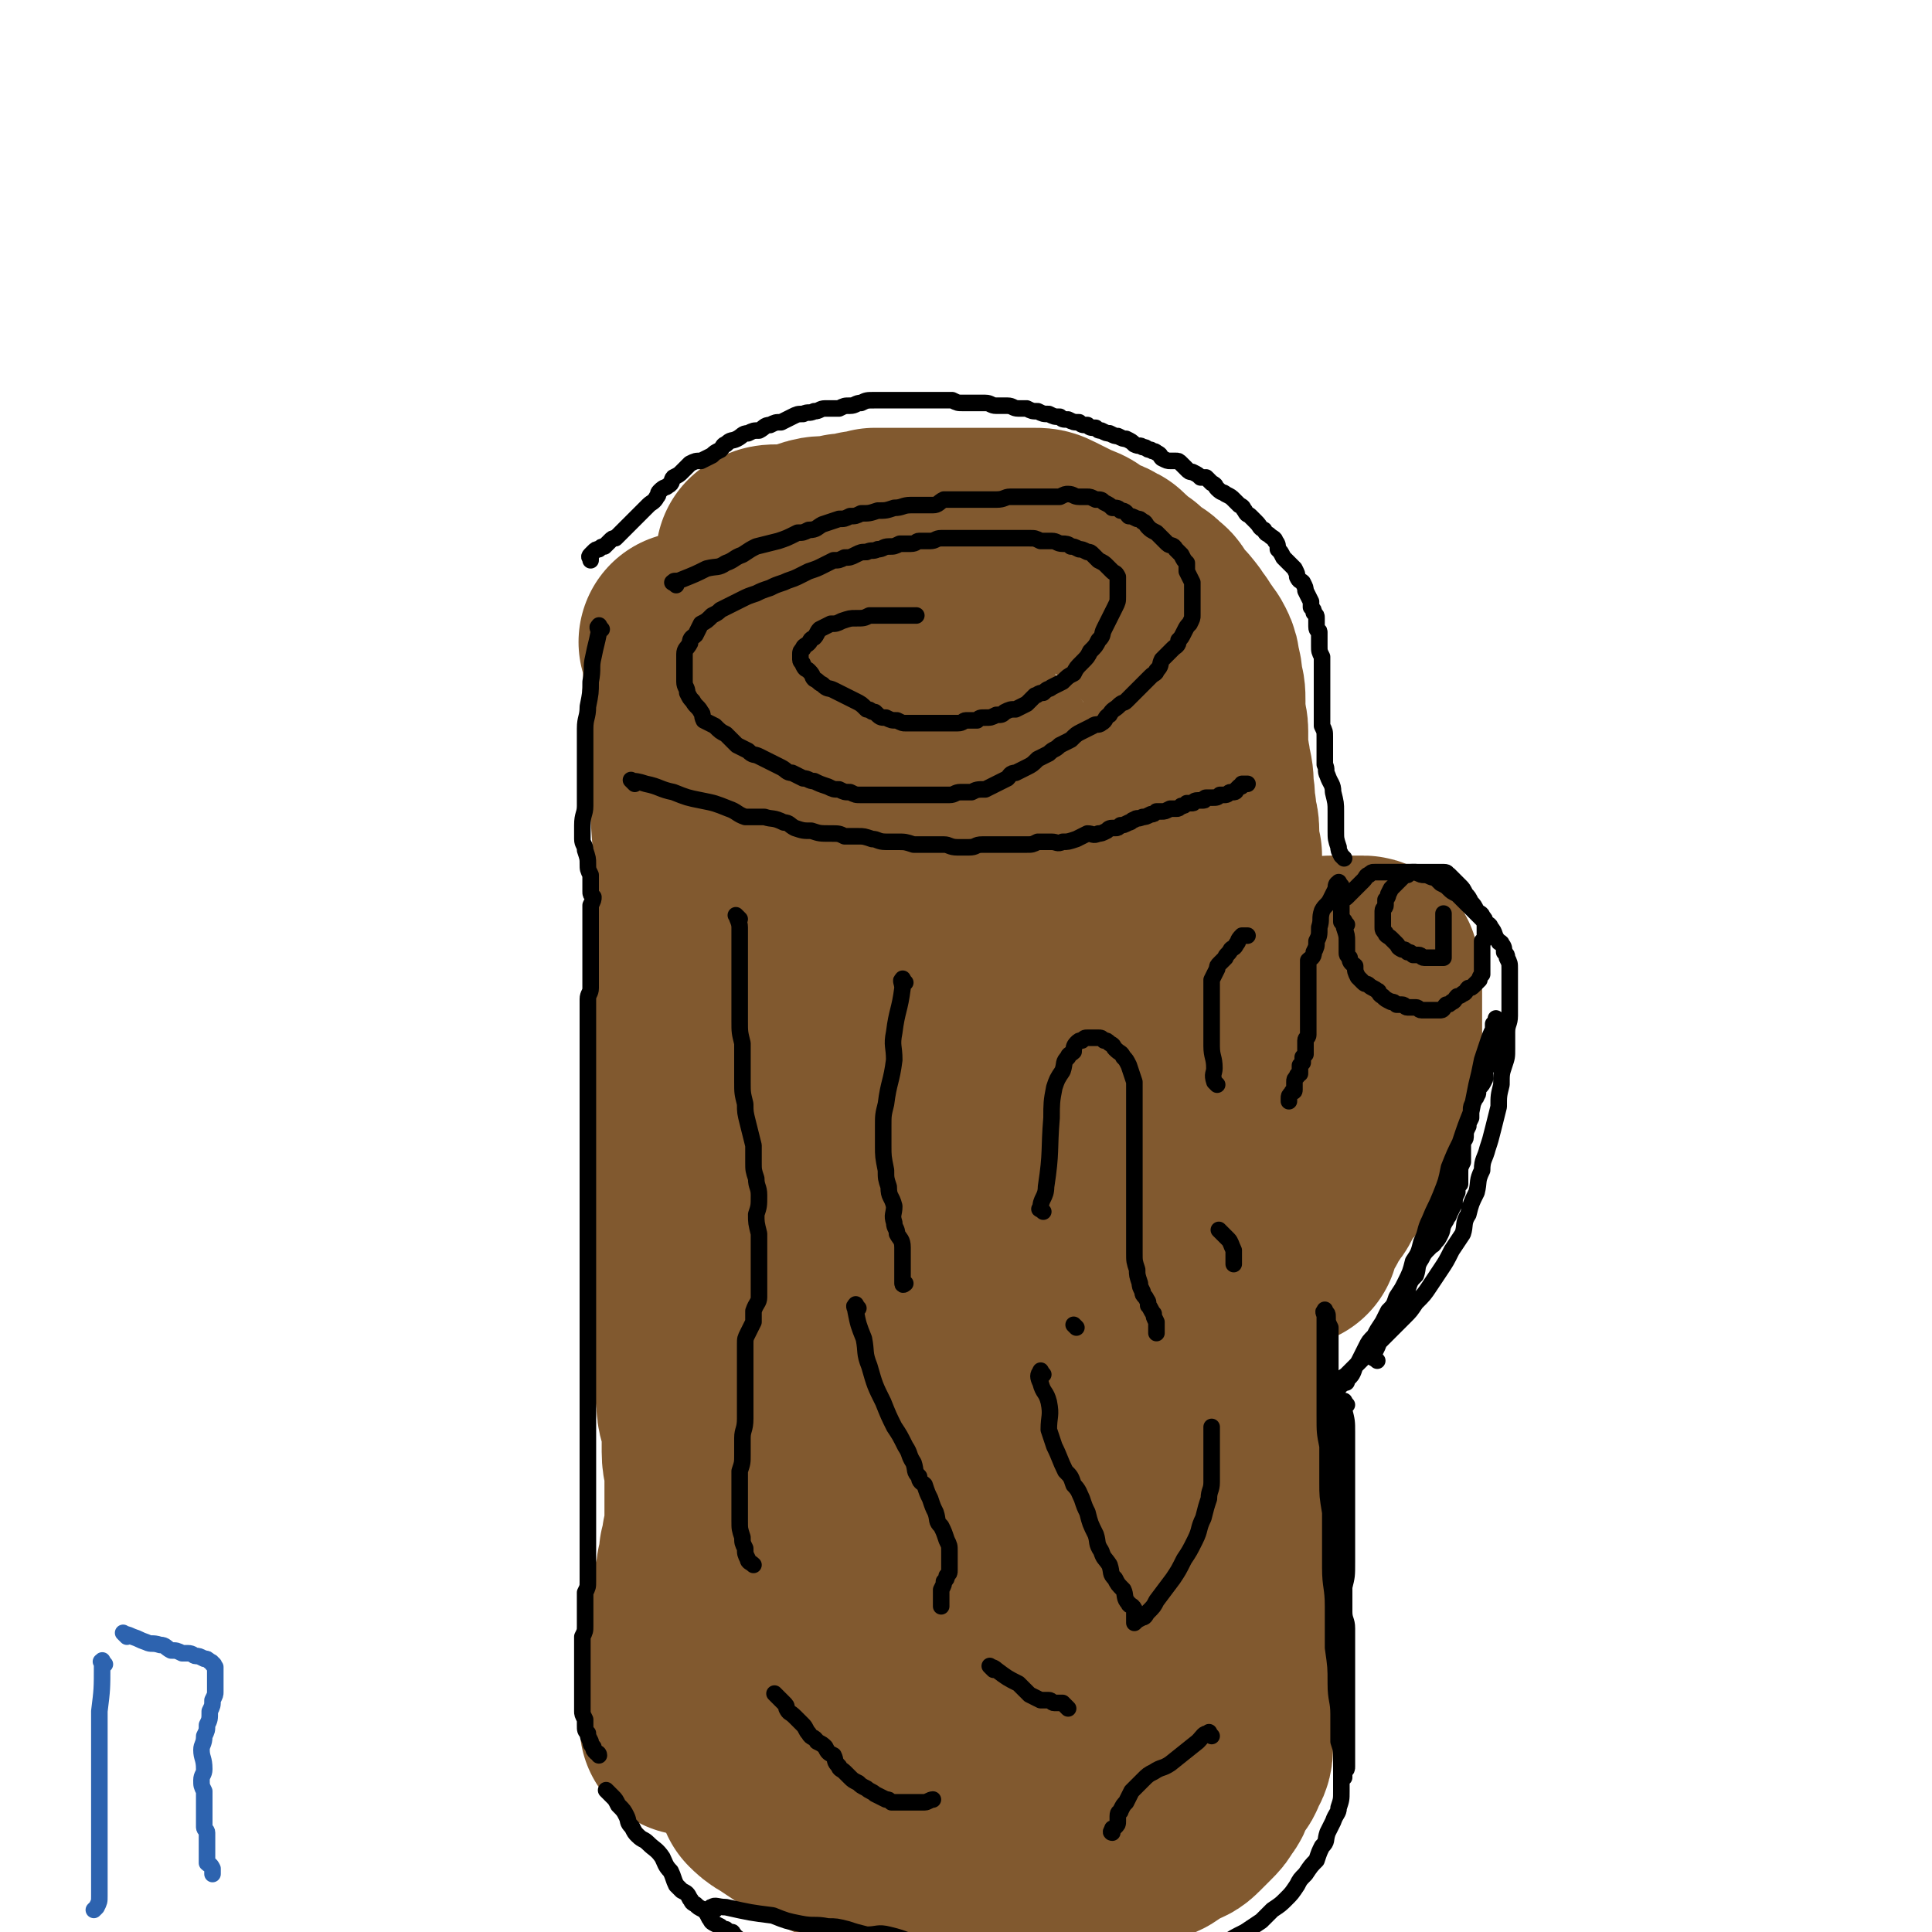 <svg viewBox='0 0 700 700' version='1.1' xmlns='http://www.w3.org/2000/svg' xmlns:xlink='http://www.w3.org/1999/xlink'><g fill='none' stroke='#81592F' stroke-width='80' stroke-linecap='round' stroke-linejoin='round'><path d='M251,234c-1,-1 -2,-2 -1,-1 0,2 1,3 1,7 1,12 -1,12 0,24 0,9 1,9 2,18 1,14 1,14 2,28 0,10 1,10 0,20 -1,11 -2,11 -3,21 0,11 0,11 0,23 0,9 -1,9 0,19 0,10 1,10 1,21 0,9 0,9 0,18 0,7 0,7 0,14 0,7 0,7 0,13 0,8 0,8 0,15 0,6 0,6 1,12 0,4 1,4 2,9 0,6 -1,6 0,12 0,5 1,5 2,10 0,4 0,4 0,9 0,4 1,4 1,7 0,5 0,5 0,9 0,4 0,4 0,8 0,4 0,4 -1,8 0,2 0,2 -1,5 0,3 0,3 -1,6 0,3 0,3 -1,6 -1,3 -1,3 -1,5 -1,3 -1,3 -1,6 0,4 0,4 0,7 0,3 0,3 0,5 0,3 0,3 -1,6 0,2 -1,2 -1,4 0,3 0,3 0,5 0,2 -1,2 -1,4 0,1 0,1 0,3 0,2 0,2 0,4 0,1 0,1 0,1 '/><path d='M279,203c-1,-1 -2,-1 -1,-1 1,-1 2,-1 4,-1 4,0 4,1 7,0 3,0 3,-1 5,-2 3,-1 3,-1 6,-1 3,0 3,0 6,-1 3,0 3,0 6,-1 2,0 2,0 5,-1 3,0 3,0 6,0 3,0 3,0 6,0 2,0 2,0 5,0 2,0 2,0 5,0 2,0 2,0 4,0 3,0 3,0 5,0 2,0 2,0 4,0 3,0 3,0 5,0 2,0 2,0 4,0 2,0 2,0 4,0 3,0 3,0 5,0 2,0 2,0 4,0 3,0 3,0 5,1 2,1 2,1 4,2 2,1 2,1 4,2 3,1 3,1 5,3 2,1 2,1 4,2 2,1 2,0 4,2 2,0 1,1 3,2 1,1 1,1 2,2 1,1 1,1 3,2 1,1 1,1 2,2 1,1 1,1 3,2 1,1 1,0 2,2 2,1 2,1 3,3 1,1 0,2 2,3 1,2 2,1 3,3 2,2 1,2 3,4 1,2 1,2 2,3 1,2 1,1 2,3 1,2 1,2 1,4 1,3 1,3 1,6 1,3 1,3 1,6 0,3 0,3 0,6 0,2 1,2 1,5 0,3 0,3 0,7 0,3 1,3 1,6 1,4 1,4 1,8 1,4 0,4 1,8 0,4 1,4 1,7 0,5 0,5 1,9 0,4 0,4 0,8 0,3 1,3 1,7 0,3 0,3 0,7 0,4 1,4 1,8 0,4 0,4 0,8 0,4 0,4 0,8 0,4 0,4 1,7 0,5 0,5 0,9 0,4 0,4 0,8 0,4 0,4 0,9 0,4 0,4 0,8 0,4 0,4 0,9 0,4 0,4 0,8 0,5 0,5 0,9 0,5 0,5 0,9 0,4 1,4 1,9 0,4 0,4 0,8 0,3 0,3 0,6 0,4 0,4 0,7 0,4 0,4 1,8 0,3 0,3 0,6 0,3 0,3 0,6 0,3 0,3 0,7 0,3 0,3 0,6 0,3 0,3 0,5 0,4 0,4 0,7 0,3 0,3 0,6 0,4 0,4 0,7 0,3 0,3 -1,7 0,4 0,4 -1,7 0,4 0,4 0,7 0,3 -1,3 -1,6 0,3 0,3 0,6 0,3 0,3 0,6 0,3 0,3 0,6 0,3 0,3 0,5 0,3 0,3 0,5 0,3 0,3 0,5 0,3 0,3 1,5 0,3 0,3 0,5 0,3 0,3 1,5 0,2 0,2 0,5 0,2 0,2 0,5 0,3 0,3 0,5 0,2 0,2 0,4 0,2 0,2 0,4 0,3 0,3 0,6 0,2 0,2 0,4 0,3 0,3 0,5 0,3 -1,3 -2,5 0,2 -1,2 -2,4 -1,1 -1,1 -2,3 -1,2 0,2 -2,4 -1,2 -1,2 -3,4 -2,2 -2,2 -4,4 -2,2 -2,1 -4,2 -3,2 -3,2 -6,4 -2,1 -3,1 -6,2 -3,1 -3,1 -6,2 -4,1 -4,1 -8,2 -4,1 -4,1 -8,2 -4,1 -4,1 -8,2 -5,0 -5,1 -9,1 -5,0 -5,0 -9,0 -5,0 -5,0 -9,0 -4,0 -4,0 -8,0 -4,0 -4,0 -9,-1 -5,0 -4,-1 -9,-2 -5,-1 -5,0 -9,-2 -5,-1 -4,-2 -9,-3 -4,-2 -4,-2 -8,-3 -3,-2 -3,-2 -7,-4 -4,-2 -4,-2 -8,-4 -3,-2 -3,-2 -6,-4 -2,-1 -3,-2 -4,-3 '/><path d='M321,256c-1,-1 -1,-2 -1,-1 -2,6 -1,7 -2,14 -4,29 -5,29 -8,58 -2,20 -2,20 -3,40 -2,21 -1,21 -3,43 -2,20 -2,20 -4,40 -1,12 -1,12 -2,24 -1,14 0,14 0,29 0,10 1,10 1,21 0,10 0,10 0,21 1,11 1,11 3,22 1,9 1,9 2,18 1,6 1,7 2,13 0,7 1,7 2,13 0,5 0,5 1,10 0,4 0,3 2,7 1,2 0,3 2,5 0,2 0,2 2,4 0,1 1,1 2,1 1,0 1,0 2,-1 1,-6 0,-6 1,-13 2,-23 2,-23 4,-45 2,-23 1,-23 3,-46 1,-23 1,-23 2,-45 0,-19 0,-19 1,-39 0,-18 0,-18 0,-37 0,-16 0,-16 0,-32 0,-15 0,-15 0,-30 0,-15 1,-15 1,-31 1,-11 1,-11 1,-22 0,-11 0,-11 1,-22 1,-7 0,-7 2,-14 1,-3 1,-3 3,-7 0,-2 0,-2 2,-4 0,-1 1,-1 2,-1 0,0 0,1 1,2 0,9 0,9 0,19 -1,25 -1,25 -3,51 -1,21 -3,21 -4,43 -1,22 -1,22 -1,44 0,18 0,18 1,37 1,17 1,17 2,34 0,14 0,14 1,29 1,13 0,13 1,27 1,13 0,13 2,26 0,10 1,10 2,19 2,10 2,10 4,20 2,9 2,9 4,17 2,5 2,5 3,11 1,5 1,5 3,10 0,3 1,3 2,7 0,3 0,3 1,5 0,1 0,1 1,3 0,1 0,2 0,2 0,-1 1,-2 1,-4 1,-2 1,-2 1,-5 1,-12 0,-12 1,-24 0,-26 1,-26 0,-51 0,-20 -1,-20 -3,-40 -2,-21 -1,-21 -3,-42 -1,-14 -2,-14 -4,-28 -1,-11 0,-11 -1,-23 0,-14 -1,-14 -1,-27 0,-11 0,-11 0,-22 0,-13 0,-13 0,-25 0,-11 0,-11 1,-22 0,-8 1,-8 2,-17 0,-7 1,-7 1,-14 1,-6 1,-6 1,-12 0,-4 0,-4 0,-8 0,-3 0,-3 0,-5 0,-2 0,-2 1,-4 0,-1 0,-1 1,-3 0,-1 0,-2 0,-1 0,0 0,1 0,3 1,2 1,2 2,5 1,5 1,5 2,11 3,14 3,14 5,29 4,21 4,21 6,43 2,22 1,22 3,43 1,21 1,21 2,43 0,14 0,14 0,28 0,12 0,12 1,24 0,11 1,11 2,22 0,8 0,8 1,15 1,7 0,8 2,15 1,6 1,6 3,12 1,5 2,5 3,9 0,4 0,4 1,8 0,3 1,2 2,5 0,1 0,1 0,3 0,0 0,1 0,1 0,-1 -1,-1 -1,-2 -1,-1 -1,-1 -2,-3 -1,-5 -1,-5 -2,-11 -3,-17 -2,-17 -5,-34 -3,-20 -4,-20 -7,-41 -3,-19 -2,-19 -4,-39 -2,-18 -2,-18 -4,-35 -2,-14 -2,-14 -3,-28 -1,-10 -1,-10 -2,-20 -1,-10 0,-10 -2,-20 0,-7 -1,-6 -2,-13 0,-5 0,-5 0,-11 0,-4 0,-4 0,-8 0,-2 1,-2 1,-4 '/><path d='M457,370c-1,-1 -2,-1 -1,-1 0,-2 1,-2 3,-3 5,-4 4,-4 9,-8 3,-2 3,-2 6,-4 2,-1 2,0 4,-2 2,0 2,-1 4,-2 1,0 1,0 2,0 1,0 1,0 3,0 1,0 1,0 2,0 1,0 1,0 3,0 1,0 1,0 1,0 1,0 1,0 1,0 1,0 1,1 1,1 0,0 0,0 1,0 0,1 0,1 0,2 0,1 0,1 0,2 0,1 0,1 1,2 0,1 0,1 0,3 0,2 0,2 0,4 0,4 0,4 0,7 0,5 0,5 0,9 0,5 0,5 -1,9 -1,4 -1,4 -2,8 0,3 0,3 -2,6 -1,2 -1,2 -2,5 -1,2 -1,2 -2,4 -1,2 -2,2 -3,4 0,2 0,2 -1,4 -1,1 -1,1 -2,2 -1,1 -1,1 -2,2 -1,1 -1,1 -2,2 0,1 0,1 -1,3 -1,1 -1,1 -1,2 -1,2 -1,1 -2,3 -1,1 -1,1 -2,2 0,1 -1,1 -1,3 -1,0 -1,1 -2,2 0,1 -1,0 -2,2 0,0 -1,1 -1,2 0,1 1,1 1,2 0,0 0,1 0,1 '/></g>
<g fill='none' stroke='#000000' stroke-width='6' stroke-linecap='round' stroke-linejoin='round'><path d='M245,212c-1,-1 -2,-1 -1,-1 0,-1 1,0 3,-1 5,-2 5,-2 9,-4 4,-1 4,0 7,-2 3,-1 3,-2 6,-3 3,-2 3,-2 5,-3 4,-1 4,-1 8,-2 3,-1 3,-1 7,-3 2,0 2,0 4,-1 3,0 3,-1 5,-2 3,-1 3,-1 6,-2 2,0 2,0 4,-1 2,0 2,0 4,-1 3,0 3,0 6,-1 3,0 3,0 6,-1 3,0 3,-1 6,-1 2,0 2,0 4,0 2,0 2,0 4,0 2,0 2,-1 4,-2 3,0 3,0 6,0 2,0 2,0 4,0 2,0 2,0 4,0 2,0 3,0 5,0 3,0 3,-1 5,-1 3,0 3,0 5,0 3,0 3,0 5,0 2,0 2,0 4,0 2,0 2,0 4,0 2,-1 2,-1 3,-1 2,0 2,1 4,1 1,0 1,0 3,0 1,0 1,0 3,1 2,0 2,0 3,1 2,1 2,1 3,2 2,0 2,0 3,1 2,0 2,1 3,2 1,0 1,0 3,1 1,0 1,0 2,1 1,0 1,1 2,2 1,1 1,1 3,2 1,1 1,1 2,2 1,1 1,1 2,2 1,1 2,0 3,2 1,1 1,1 2,2 1,2 1,2 2,3 0,2 0,2 0,3 1,2 1,2 2,4 0,1 0,1 0,3 0,1 0,1 0,3 0,1 0,1 0,3 0,1 0,1 0,3 0,1 0,1 -1,3 -1,1 -1,1 -2,3 -1,2 -1,2 -2,3 0,2 -1,2 -2,3 -1,1 -1,1 -2,2 -1,1 -1,1 -2,2 -1,2 0,2 -2,4 0,1 -1,1 -2,2 -1,1 -1,1 -2,2 -1,1 -1,1 -2,2 -1,1 -1,1 -2,2 -1,1 -1,1 -3,3 -1,1 -1,0 -3,2 -1,1 -2,1 -3,3 -2,1 -1,2 -3,3 -1,1 -2,0 -3,1 -2,1 -2,1 -4,2 -2,1 -2,1 -4,3 -2,1 -2,1 -4,2 -2,2 -2,1 -4,3 -2,1 -2,1 -4,2 -2,2 -2,2 -4,3 -2,1 -2,1 -4,2 -2,0 -2,1 -3,2 -2,1 -2,1 -4,2 -2,1 -2,1 -4,2 -3,0 -3,0 -5,1 -2,0 -2,0 -4,0 -2,0 -2,1 -4,1 -2,0 -2,0 -4,0 -2,0 -2,0 -4,0 -2,0 -2,0 -4,0 -2,0 -2,0 -4,0 -2,0 -2,0 -4,0 -2,0 -2,0 -4,0 -2,0 -2,0 -4,0 -2,0 -2,0 -4,0 -2,0 -2,0 -4,-1 -2,0 -2,0 -4,-1 -2,0 -2,0 -4,-1 -3,-1 -3,-1 -5,-2 -2,0 -2,-1 -4,-1 -2,-1 -2,-1 -4,-2 -2,0 -2,-1 -4,-2 -2,-1 -2,-1 -4,-2 -2,-1 -2,-1 -4,-2 -2,-1 -2,0 -4,-2 -2,-1 -2,-1 -4,-2 -2,-2 -2,-2 -4,-4 -2,-1 -2,-1 -4,-3 -2,-1 -2,-1 -4,-2 -1,-2 0,-2 -1,-3 -1,-2 -2,-2 -3,-4 -1,-1 -1,-1 -2,-3 0,-2 -1,-2 -1,-4 0,-2 0,-2 0,-4 0,-1 0,-1 0,-3 0,-2 0,-2 0,-3 0,-2 1,-2 2,-4 0,-2 1,-2 2,-3 1,-2 1,-2 2,-4 2,-1 2,-1 4,-3 2,-1 2,-1 3,-2 2,-1 2,-1 4,-2 2,-1 2,-1 4,-2 2,-1 2,-1 5,-2 2,-1 2,-1 5,-2 2,-1 2,-1 5,-2 2,-1 3,-1 5,-2 2,-1 2,-1 4,-2 3,-1 3,-1 5,-2 2,-1 2,-1 4,-2 2,0 2,0 4,-1 2,0 2,0 4,-1 2,-1 2,-1 4,-1 2,-1 2,0 4,-1 2,0 2,-1 4,-1 2,0 2,0 4,-1 2,0 2,0 4,0 2,0 2,-1 3,-1 2,0 2,0 4,0 2,0 2,-1 4,-1 2,0 2,0 4,0 2,0 2,0 4,0 2,0 2,0 4,0 2,0 2,0 4,0 2,0 2,0 4,0 2,0 2,0 4,0 2,0 2,0 4,0 2,0 2,0 4,0 2,0 2,0 4,1 2,0 2,0 4,0 2,0 2,1 4,1 1,0 2,0 3,1 1,0 1,0 3,1 1,0 1,0 3,1 1,0 1,0 2,1 1,1 1,1 2,2 2,1 2,1 3,2 1,1 1,1 2,2 1,1 1,0 2,2 0,0 0,1 0,2 0,1 0,1 0,3 0,1 0,1 0,2 0,2 0,2 -1,4 -1,2 -1,2 -2,4 -1,2 -1,2 -2,4 -1,2 0,2 -2,4 -1,2 -1,2 -3,4 -1,2 -1,2 -3,4 -2,2 -2,2 -3,4 -2,1 -2,1 -4,3 -2,1 -2,1 -4,2 -1,1 -1,0 -3,2 -2,0 -2,1 -3,1 -2,2 -2,2 -3,3 -2,1 -2,1 -4,2 -2,0 -2,0 -4,1 -1,1 -1,1 -3,1 -2,1 -2,1 -4,1 -2,0 -2,0 -3,1 -2,0 -2,0 -4,0 -1,0 -1,1 -3,1 -2,0 -2,0 -3,0 -2,0 -2,0 -3,0 -2,0 -2,0 -3,0 -2,0 -2,0 -3,0 -2,0 -2,0 -3,0 -2,0 -2,0 -4,0 -1,0 -1,0 -3,-1 -2,0 -2,0 -4,-1 -2,0 -2,0 -4,-2 -2,0 -1,-1 -3,-1 -2,-2 -2,-2 -4,-3 -2,-1 -2,-1 -4,-2 -2,-1 -2,-1 -4,-2 -2,-1 -2,0 -4,-2 -2,-1 -1,-1 -3,-2 -1,-1 0,-1 -2,-3 -1,-1 -1,0 -2,-2 0,-1 -1,-1 -1,-2 0,0 0,-1 0,-2 0,-1 0,-1 1,-2 0,-1 1,-1 2,-2 1,-1 0,-1 2,-2 1,-1 1,-2 2,-3 2,-1 2,-1 4,-2 2,0 2,0 4,-1 3,-1 3,-1 5,-1 3,0 3,0 5,-1 3,0 3,0 5,0 2,0 2,0 4,0 2,0 2,0 4,0 2,0 2,0 4,0 0,0 0,0 0,0 '/><path d='M230,284c-1,-1 -2,-2 -1,-1 1,0 2,0 5,1 5,1 5,2 10,3 5,2 5,2 10,3 5,1 5,1 10,3 3,1 3,2 6,3 3,0 3,0 7,0 3,1 3,0 7,2 2,0 2,1 4,2 3,1 3,1 6,1 3,1 3,1 7,1 3,0 3,0 5,1 3,0 3,0 5,0 2,0 2,0 5,1 2,0 2,1 5,1 2,0 2,0 4,0 3,0 3,0 6,1 3,0 3,0 6,0 3,0 3,0 5,0 2,0 2,1 5,1 2,0 2,0 4,0 3,0 2,-1 5,-1 3,0 3,0 5,0 2,0 2,0 4,0 1,0 1,0 3,0 2,0 2,0 4,0 2,0 2,0 4,-1 3,0 3,0 5,0 2,0 2,1 4,0 2,0 2,0 5,-1 2,-1 2,-1 4,-2 2,0 2,1 4,0 1,0 1,0 3,-1 1,-1 1,-1 3,-1 1,0 1,0 2,-1 1,0 1,0 3,-1 1,0 1,-1 2,-1 1,-1 1,0 3,-1 1,0 1,0 3,-1 1,0 1,0 2,-1 1,0 1,0 2,0 1,0 1,0 3,-1 1,0 1,0 2,0 1,0 1,0 2,-1 1,0 1,0 2,-1 0,0 1,0 2,0 1,0 0,-1 2,-1 0,0 1,0 2,0 1,0 0,-1 1,-1 1,0 2,0 2,0 2,0 2,0 3,-1 1,0 1,0 2,0 1,0 1,-1 2,-1 0,0 0,0 1,0 1,0 1,-1 1,-1 1,-1 1,-1 1,-1 1,0 1,0 1,-1 1,0 1,0 1,0 1,0 1,0 1,0 '/><path d='M268,333c-1,-1 -2,-2 -1,-1 0,1 1,2 1,4 0,4 0,4 0,9 0,4 0,4 0,9 0,2 0,2 0,5 0,6 0,6 0,11 0,4 0,4 1,8 0,4 0,4 0,8 0,3 0,3 0,6 0,4 0,4 1,8 0,3 0,3 1,7 1,4 1,4 2,8 0,3 0,3 0,6 0,3 0,3 1,6 0,3 1,3 1,6 0,4 0,4 -1,7 0,3 0,3 1,7 0,2 0,2 0,5 0,3 0,3 0,5 0,4 0,4 0,7 0,3 0,3 0,6 0,2 -1,2 -2,5 0,2 0,2 0,4 -1,2 -1,2 -2,4 -1,2 -1,2 -1,4 0,2 0,2 0,4 0,3 0,3 0,6 0,3 0,3 0,6 0,2 0,2 0,5 0,3 0,3 0,6 0,4 -1,4 -1,7 0,3 0,3 0,6 0,3 0,3 -1,6 0,3 0,3 0,6 0,3 0,3 0,6 0,3 0,3 0,6 0,3 0,3 1,6 0,2 0,2 1,4 0,2 0,2 1,4 0,1 1,1 2,2 0,0 0,0 0,0 '/><path d='M328,356c-1,-1 -1,-2 -1,-1 -1,0 0,1 0,3 -1,8 -2,8 -3,16 -1,5 0,5 0,10 -1,8 -2,8 -3,16 -1,4 -1,4 -1,8 0,3 0,3 0,7 0,4 0,4 1,9 0,3 0,3 1,6 0,4 1,3 2,7 0,3 -1,3 0,6 0,2 1,2 1,4 1,2 2,2 2,5 0,2 0,2 0,4 0,2 0,2 0,4 0,1 0,1 0,2 0,1 0,1 0,2 0,0 0,1 0,1 0,1 1,0 1,0 '/><path d='M378,439c-1,-1 -2,-1 -1,-1 0,-4 2,-4 2,-8 2,-13 1,-13 2,-25 0,-5 0,-6 1,-11 1,-3 1,-3 3,-6 1,-3 0,-3 2,-5 0,-1 1,-1 2,-2 0,-1 0,-2 1,-3 1,-1 1,-1 2,-1 1,-1 1,-1 2,-1 1,0 1,0 2,0 1,0 1,0 2,0 1,0 1,0 2,1 1,0 1,0 2,1 2,1 1,1 2,2 2,2 2,1 3,3 1,1 1,1 2,3 1,3 1,3 2,6 0,4 0,4 0,8 0,4 0,4 0,8 0,5 0,5 0,10 0,4 0,4 0,9 0,4 0,4 0,8 0,3 0,3 0,7 0,3 0,3 0,6 0,3 0,3 0,6 0,3 0,3 1,6 0,2 0,2 1,5 0,1 0,1 1,3 0,1 0,1 1,2 1,2 1,1 1,3 1,1 1,2 2,3 0,1 0,1 1,3 0,0 0,1 0,2 0,0 0,0 0,1 0,1 0,1 0,1 '/><path d='M378,498c-1,-1 -1,-2 -1,-1 -1,1 -1,2 0,4 1,4 2,3 3,7 1,5 0,5 0,10 1,3 1,3 2,6 2,4 2,5 4,9 2,2 2,2 3,5 2,2 2,3 3,5 1,3 1,3 2,5 1,4 1,4 3,8 1,3 0,3 2,6 1,3 1,2 3,5 1,3 0,3 2,5 1,2 1,2 3,4 1,2 0,3 2,5 0,1 1,0 2,2 0,0 0,1 0,2 0,1 0,1 0,2 0,0 0,1 0,1 1,-1 1,-1 3,-2 1,0 1,-1 2,-2 2,-2 2,-2 3,-4 3,-4 3,-4 6,-8 2,-3 2,-3 4,-7 2,-3 2,-3 4,-7 2,-4 1,-4 3,-8 1,-4 1,-4 2,-7 0,-3 1,-3 1,-6 0,-3 0,-3 0,-7 0,-2 0,-2 0,-4 0,-2 0,-2 0,-3 0,-1 0,-1 0,-3 0,-1 0,-1 0,-2 0,0 0,-1 0,-1 '/><path d='M390,481c-1,-1 -1,-1 -1,-1 '/><path d='M311,474c-1,-1 -1,-2 -1,-1 -1,0 0,1 0,2 1,5 1,5 3,10 1,5 0,5 2,10 2,7 2,7 5,13 2,5 2,5 4,9 2,3 2,3 4,7 2,3 1,3 3,6 1,3 0,3 2,5 0,2 1,2 2,3 1,3 1,3 2,5 1,3 1,3 2,5 1,3 0,3 2,5 1,2 1,2 2,5 1,2 1,2 1,4 0,1 0,1 0,2 0,1 0,1 0,3 0,1 0,1 0,2 0,1 0,1 -1,2 0,1 0,1 -1,2 0,1 0,1 -1,3 0,1 0,1 0,2 0,1 0,1 0,2 0,1 0,1 0,2 '/><path d='M441,393c-1,-1 -1,-1 -1,-1 -1,-3 0,-3 0,-5 0,-4 -1,-4 -1,-8 0,-5 0,-5 0,-9 0,-4 0,-4 0,-9 0,-3 0,-3 0,-5 0,-1 0,-1 0,-1 1,-2 1,-2 2,-4 0,-1 0,-1 1,-2 1,-1 1,-1 2,-2 0,-1 1,-1 2,-3 1,-1 1,0 2,-2 1,-1 0,-1 2,-3 0,0 0,0 1,0 1,0 1,0 1,0 '/><path d='M443,447c-1,-1 -2,-2 -1,-1 0,0 0,0 1,1 1,1 1,1 2,2 1,1 1,2 2,4 0,0 0,1 0,1 0,1 0,1 0,2 0,1 0,2 0,2 '/><path d='M282,615c-1,-1 -2,-2 -1,-1 0,0 0,0 1,1 1,1 1,1 2,2 1,1 1,1 1,2 1,2 1,1 3,3 1,1 1,1 3,3 1,1 1,2 2,3 1,2 2,1 3,3 2,1 2,1 3,2 1,2 1,2 3,3 1,2 0,2 2,4 0,1 1,1 2,2 1,1 1,1 2,2 1,1 1,1 3,2 1,1 1,1 3,2 1,1 2,1 3,2 2,1 2,1 4,2 1,0 1,0 2,1 1,0 1,0 2,0 1,0 1,0 3,0 1,0 1,0 2,0 1,0 1,0 2,0 1,0 1,0 3,0 1,0 2,-1 3,-1 '/><path d='M439,629c-1,-1 -1,-2 -1,-1 -2,0 -2,1 -4,3 -5,4 -5,4 -10,8 -3,2 -3,1 -6,3 -2,1 -2,1 -4,3 -2,2 -2,2 -4,4 -1,2 -1,2 -2,4 -1,1 -1,1 -2,3 0,1 -1,0 -1,2 0,0 0,1 0,2 0,1 0,1 -1,2 -1,1 -1,0 -1,1 -1,1 0,1 0,1 '/><path d='M360,605c-1,-1 -2,-2 -1,-1 0,0 1,0 2,1 4,3 4,3 8,5 2,2 2,2 4,4 2,1 2,1 4,2 0,0 1,0 2,0 1,0 1,0 1,0 1,0 1,1 2,1 1,0 1,0 1,0 1,0 1,0 2,0 1,1 1,1 2,2 0,0 0,0 0,0 '/><path d='M218,228c-1,-1 -1,-2 -1,-1 -1,0 0,1 0,2 -1,5 -1,4 -2,9 -1,4 0,4 -1,9 0,4 0,4 -1,9 0,4 -1,4 -1,8 0,3 0,3 0,6 0,3 0,3 0,7 0,2 0,2 0,4 0,3 0,3 0,5 0,3 0,3 0,6 0,3 -1,3 -1,7 0,2 0,2 0,5 0,2 1,2 1,4 1,3 1,3 1,5 0,2 0,2 1,4 0,2 0,2 0,3 0,1 0,1 0,3 0,1 0,1 1,2 0,1 0,1 -1,3 0,1 0,1 0,3 0,1 0,1 0,2 0,1 0,1 0,2 0,1 0,1 0,2 0,1 0,1 0,2 0,1 0,1 0,3 0,1 0,1 0,3 0,3 0,3 0,5 0,2 0,2 0,4 0,2 0,2 0,4 0,2 -1,2 -1,4 0,2 0,2 0,4 0,2 0,2 0,4 0,3 0,3 0,5 0,2 0,2 0,4 0,3 0,3 0,5 0,3 0,3 0,6 0,2 0,2 0,4 0,3 0,3 0,6 0,3 0,3 0,6 0,3 0,3 0,6 0,3 0,3 0,6 0,3 0,3 0,5 0,2 0,2 0,4 0,3 0,3 0,5 0,2 0,2 0,4 0,2 0,2 0,4 0,2 0,2 0,4 0,3 0,3 0,5 0,2 0,2 0,4 0,1 0,1 0,3 0,2 0,2 0,3 0,2 0,2 0,4 0,1 0,1 0,3 0,2 0,2 0,3 0,2 0,2 0,3 0,2 0,2 0,3 0,2 0,2 0,3 0,1 0,1 0,2 0,2 0,2 0,4 0,2 0,2 0,4 0,1 0,1 0,3 0,2 0,2 0,4 0,2 0,2 0,4 0,2 0,2 0,4 0,2 0,2 0,4 0,2 0,2 0,3 0,2 0,2 0,4 0,2 0,2 0,4 0,2 0,2 0,4 0,3 0,3 0,5 0,3 0,3 0,6 0,2 0,2 0,5 0,3 0,3 0,6 0,2 0,2 0,4 0,2 0,2 0,4 0,3 0,3 0,5 0,2 0,2 0,4 0,2 0,2 0,4 0,2 0,2 0,4 0,2 0,2 0,4 0,2 0,2 -1,4 0,2 0,2 0,4 0,2 0,2 0,4 0,2 0,2 0,4 0,2 0,2 -1,4 0,2 0,2 0,4 0,2 0,2 0,4 0,1 0,1 0,3 0,2 0,2 0,3 0,1 0,1 0,3 0,1 0,1 0,3 0,1 0,1 0,2 0,1 0,1 0,3 0,1 0,1 0,2 0,1 0,1 1,3 0,1 0,1 0,2 0,2 0,2 1,3 0,1 0,1 1,3 0,1 0,1 1,2 0,1 0,1 1,2 0,0 1,0 1,1 '/><path d='M221,650c-1,-1 -2,-2 -1,-1 0,0 1,1 2,2 1,1 1,1 2,3 2,2 2,2 3,4 1,2 0,2 2,4 1,2 1,2 2,3 2,2 2,1 4,3 2,2 3,2 5,5 1,2 1,3 3,5 1,2 1,3 2,5 1,1 1,1 2,2 2,1 2,1 3,3 1,1 0,1 2,2 1,1 1,1 3,2 1,1 1,1 2,3 1,1 0,1 2,2 0,0 0,0 2,1 1,1 1,1 2,1 0,0 0,0 1,1 1,0 1,0 1,0 1,0 0,1 1,1 0,1 0,1 1,1 0,0 0,0 1,1 0,0 0,0 1,1 1,1 1,1 2,2 0,1 0,1 1,2 1,0 1,0 2,1 1,0 1,0 3,1 1,1 1,1 2,2 1,0 1,0 1,1 1,1 1,1 2,1 1,1 2,1 3,1 1,0 1,0 2,1 1,0 1,0 2,0 1,0 1,0 2,0 1,0 1,0 2,0 1,0 1,0 2,1 1,0 1,0 2,0 2,0 2,0 4,0 2,0 2,0 4,0 1,0 1,0 3,1 2,0 2,0 3,1 2,0 2,0 3,0 1,0 1,0 3,0 1,0 1,0 2,0 1,0 1,0 2,1 1,0 1,0 2,0 1,0 1,0 3,0 1,0 1,0 2,0 1,0 1,0 2,0 1,0 1,0 3,0 1,0 1,0 2,1 1,0 1,0 2,0 1,0 1,0 2,0 1,0 1,0 2,0 1,0 1,0 2,0 1,0 1,0 2,0 0,0 1,0 1,0 '/><path d='M259,692c-1,-1 -2,-1 -1,-1 1,-1 2,0 5,0 9,2 9,2 17,3 5,2 5,2 10,3 5,1 5,0 10,1 3,0 3,0 7,1 3,1 3,1 7,2 4,0 4,-1 8,0 4,1 4,1 9,3 4,1 4,1 9,2 3,0 4,0 7,1 1,0 1,0 2,0 '/><path d='M488,509c-1,-1 -1,-2 -1,-1 -1,0 0,1 0,3 1,4 1,4 1,8 0,5 0,5 0,11 0,4 0,4 0,8 0,5 0,5 0,10 0,5 0,5 0,10 0,4 0,4 0,8 0,5 0,5 -1,9 0,4 0,4 0,9 0,3 1,3 1,6 0,3 0,3 0,6 0,2 0,2 0,5 0,3 0,3 0,6 0,2 0,2 0,4 0,2 0,2 0,4 0,2 0,2 0,4 0,1 0,1 0,3 0,1 0,1 0,2 0,1 0,1 0,3 0,1 0,1 0,2 0,1 0,1 0,2 0,1 0,1 0,2 0,1 0,1 0,2 0,1 0,1 0,3 0,1 0,1 0,2 0,1 0,1 -1,2 0,0 0,0 0,1 0,0 0,0 0,1 0,0 -1,-1 -1,-1 0,0 0,-1 0,-1 0,-2 0,-2 0,-4 0,-4 0,-4 -1,-7 0,-5 0,-5 0,-10 0,-5 -1,-5 -1,-11 0,-6 0,-6 -1,-13 0,-7 0,-7 0,-15 0,-7 -1,-7 -1,-14 0,-7 0,-7 0,-14 0,-6 0,-6 0,-12 0,-5 0,-5 0,-10 0,-6 0,-6 0,-11 0,-5 0,-5 0,-10 0,-4 0,-4 0,-9 0,-4 0,-4 0,-8 0,-3 0,-3 0,-6 0,-2 0,-2 0,-5 0,-1 0,-1 0,-2 -1,-2 -1,-2 -1,-4 0,-1 0,-1 -1,-2 0,0 0,-1 0,0 -1,0 0,1 0,2 0,1 0,1 0,3 0,3 0,3 0,6 0,3 0,3 0,7 0,4 0,4 0,9 0,5 0,5 0,11 0,6 0,6 1,11 0,7 0,7 0,13 0,5 0,5 1,11 0,6 0,6 0,12 0,5 1,5 1,10 0,5 0,5 0,9 0,5 0,5 1,9 0,5 0,5 0,9 0,4 0,4 1,8 0,4 0,4 0,8 0,4 0,4 1,8 0,4 0,4 0,8 0,3 0,3 0,6 0,3 0,3 0,6 0,2 0,2 0,4 0,2 0,2 0,4 0,3 0,3 -1,6 0,2 -1,2 -2,5 -1,2 -1,2 -2,4 -1,3 0,3 -2,5 -1,2 -1,2 -2,5 -2,2 -2,2 -4,5 -2,2 -2,2 -3,4 -2,3 -2,3 -4,5 -2,2 -2,2 -5,4 -2,2 -2,2 -4,4 -3,2 -3,2 -6,4 -4,2 -4,2 -7,4 -3,2 -3,2 -6,4 -3,1 -3,1 -6,2 -4,1 -4,1 -8,2 -4,1 -4,1 -8,2 -3,0 -3,0 -6,1 -4,0 -4,0 -7,0 -3,0 -3,0 -6,0 -3,0 -3,0 -6,0 -3,0 -3,0 -7,0 0,0 0,0 -1,0 '/><path d='M499,493c-1,-1 -2,-1 -1,-1 0,-2 0,-2 1,-4 2,-5 2,-5 4,-9 1,-3 2,-3 3,-5 2,-4 2,-4 4,-7 1,-3 1,-3 3,-5 1,-3 0,-3 2,-6 1,-2 1,-2 3,-4 0,-1 1,0 2,-2 1,-1 1,-1 2,-3 1,-2 0,-2 2,-5 0,-1 1,-1 1,-2 1,-2 1,-2 2,-4 0,-2 0,-2 1,-4 0,-2 0,-2 1,-3 0,-2 0,-2 0,-4 0,-2 0,-2 1,-4 0,-1 0,-1 0,-3 0,-2 0,-2 0,-3 0,-2 1,-2 1,-3 0,-2 0,-2 1,-4 0,-1 0,-1 1,-3 0,-1 0,-1 0,-3 0,-1 0,-1 1,-3 0,-1 1,-1 1,-2 1,-1 0,-1 1,-3 1,-1 1,-1 2,-3 0,-1 0,-1 0,-3 0,-1 1,-1 1,-2 1,-2 1,-2 2,-4 0,-1 0,-1 0,-2 0,-1 0,-1 0,-3 0,-1 0,-1 0,-2 0,-1 0,-1 1,-3 0,-1 0,-1 0,-2 0,-1 0,-1 0,-1 0,0 0,1 -1,2 0,1 0,1 0,2 -1,2 -1,2 -2,5 -1,3 -1,3 -2,6 -1,5 -1,5 -2,9 -1,5 -1,5 -2,10 -2,5 -2,5 -4,11 -2,4 -2,4 -4,9 -1,5 -1,5 -3,10 -2,5 -2,4 -4,9 -2,4 -1,4 -3,8 -1,4 -1,4 -3,7 -1,4 -1,4 -3,8 -1,2 -1,2 -3,5 -1,3 -1,3 -3,5 -1,2 -1,2 -2,4 -2,3 -2,3 -3,5 -2,2 -2,2 -3,4 -1,2 -1,2 -2,4 -1,2 -1,2 -2,3 -1,3 -1,3 -3,5 0,1 0,1 -1,1 -1,1 -2,1 -2,2 -1,0 -1,1 -1,1 -1,0 -2,0 -1,0 0,0 1,-1 2,-2 0,0 0,-1 1,-2 0,-1 1,-1 2,-2 1,-1 1,-1 2,-2 1,-1 1,-1 3,-3 2,-2 2,-2 4,-4 2,-2 2,-2 4,-4 2,-2 2,-2 4,-4 2,-2 2,-2 4,-4 2,-2 2,-2 4,-5 3,-3 3,-3 5,-6 2,-3 2,-3 4,-6 2,-3 2,-3 4,-7 2,-3 2,-3 4,-6 1,-3 0,-4 2,-7 1,-4 1,-4 3,-8 1,-4 0,-4 2,-8 0,-4 1,-4 2,-8 1,-3 1,-3 2,-7 1,-4 1,-4 2,-8 0,-4 0,-4 1,-8 0,-4 0,-4 1,-7 1,-3 1,-3 1,-6 0,-3 0,-3 0,-6 0,-3 1,-3 1,-6 0,-3 0,-3 0,-6 0,-2 0,-2 0,-4 0,-2 0,-2 0,-4 0,-1 0,-1 0,-3 0,-2 0,-2 -1,-4 0,-1 0,-1 -1,-2 0,-1 0,-2 -1,-3 0,-1 -1,0 -1,-1 -2,-2 -1,-3 -3,-5 0,-1 -1,-1 -2,-2 -1,-1 -1,-1 -2,-2 -1,-1 -1,-1 -2,-2 -1,-1 -1,-1 -2,-2 -1,-1 -1,-1 -2,-2 -1,-1 -1,-1 -2,-2 -2,-1 -2,-1 -3,-2 -1,-1 -1,-1 -3,-2 -1,-1 -1,-1 -2,-2 -2,0 -2,-1 -4,-1 -1,0 -1,0 -3,-1 -2,0 -2,0 -4,0 -1,0 -1,0 -3,0 -1,0 -1,0 -3,0 -1,0 -1,0 -2,0 -1,0 -1,0 -3,0 -1,0 -1,0 -2,1 -1,0 -1,1 -2,2 -1,1 -1,1 -2,2 -1,1 -1,1 -2,2 -1,1 -1,1 -2,2 -1,1 -1,0 -2,2 0,0 0,1 0,2 0,1 0,1 0,2 0,1 0,1 0,2 0,0 0,0 0,1 '/><path d='M488,335c-1,-1 -1,-2 -1,-1 -1,0 0,1 0,2 1,3 1,3 1,5 0,2 0,2 0,4 0,1 0,1 1,2 0,2 1,2 2,3 0,2 0,2 1,4 1,1 1,1 2,2 1,1 1,0 2,1 1,1 2,1 3,2 1,0 0,1 2,2 1,1 1,1 3,2 1,0 1,0 2,1 1,0 1,0 2,0 1,0 1,1 2,1 1,0 1,0 3,0 1,0 1,1 2,1 1,0 1,0 2,0 1,0 1,0 2,0 1,0 1,0 3,0 1,0 1,-1 2,-2 1,0 1,0 2,-1 1,0 1,-1 2,-2 0,0 1,0 2,-1 1,0 1,-1 2,-2 1,0 1,0 2,-1 1,-1 1,-1 2,-2 0,0 0,-1 1,-2 0,-1 0,-1 0,-2 0,-1 0,-1 0,-2 0,-1 0,-1 0,-2 0,-1 0,-1 0,-2 0,-1 0,-1 0,-2 0,-1 0,-1 0,-2 0,0 1,0 1,-1 0,0 0,-1 0,-2 0,-1 0,-1 0,-2 0,-1 0,-1 0,-2 0,-1 0,-1 -1,-2 0,-1 -1,-1 -2,-2 -1,-2 -1,-2 -2,-3 -1,-2 -1,-2 -2,-3 -1,-2 -1,-2 -2,-3 -1,-1 -1,-1 -2,-2 -1,-1 -1,-1 -2,-2 -1,0 0,-1 -2,-1 0,0 -1,0 -2,0 -1,0 -1,0 -2,0 -1,0 -1,0 -2,0 -1,0 -1,0 -3,0 -1,0 -1,0 -2,0 -1,0 -1,0 -2,1 -1,0 -1,0 -2,1 -1,1 -1,1 -2,2 -1,1 -1,1 -2,2 0,0 0,0 -1,2 0,0 0,1 -1,2 0,1 0,1 0,2 0,1 -1,1 -1,2 0,1 0,1 0,2 0,1 0,1 0,2 0,1 0,1 0,2 0,1 0,1 1,2 0,1 1,1 2,2 1,1 1,1 2,2 1,1 0,1 2,2 1,0 1,0 2,1 1,0 1,0 2,1 1,0 1,0 2,0 1,0 1,1 2,1 1,0 1,0 2,0 1,0 1,0 2,0 1,0 1,0 2,0 0,0 1,0 1,0 0,0 0,-1 0,-1 0,-1 0,-1 0,-2 0,0 0,0 0,-1 0,-1 0,-1 0,-2 0,-1 0,-1 0,-1 0,-1 0,-1 0,-2 0,-1 0,-1 0,-1 0,-1 0,-1 0,-1 0,-1 0,-1 0,-2 0,0 0,0 0,-1 0,0 0,0 0,-1 0,0 0,0 0,0 0,-1 0,-1 0,-1 '/><path d='M486,321c-1,-1 -1,-2 -1,-1 -1,0 -1,1 -1,2 -1,2 -1,2 -2,4 -1,2 -2,2 -3,4 -1,3 0,3 -1,6 0,3 0,3 -1,5 0,2 0,2 -1,4 0,2 -1,2 -2,3 0,2 0,2 0,3 0,2 0,2 0,3 0,1 0,1 0,2 0,2 0,2 0,4 0,1 0,1 0,3 0,1 0,1 0,2 0,1 0,1 0,3 0,1 0,1 0,2 0,1 0,1 0,2 0,1 0,1 0,1 0,1 0,1 0,1 0,1 0,1 0,1 0,1 -1,1 -1,2 0,0 0,0 0,1 0,1 0,1 0,2 0,1 0,1 0,2 0,0 0,0 -1,1 0,1 0,1 0,2 0,0 0,0 -1,1 0,1 0,1 0,2 0,0 0,0 0,1 -1,1 -1,0 -1,1 -1,1 -1,1 -1,2 0,0 0,0 0,1 0,0 0,0 0,0 0,1 0,1 0,2 0,1 -1,0 -1,1 -1,1 -1,1 -1,2 0,0 0,0 0,0 0,1 0,1 0,1 '/><path d='M487,311c-1,-1 -1,-1 -1,-1 -1,-2 -1,-2 -1,-3 -1,-3 -1,-3 -1,-6 0,-3 0,-3 0,-7 0,-3 0,-3 -1,-7 0,-3 -1,-3 -2,-6 -1,-2 0,-2 -1,-4 0,-2 0,-2 0,-4 0,-3 0,-3 0,-6 0,-2 0,-2 -1,-4 0,-2 0,-2 0,-4 0,-2 0,-2 0,-5 0,-2 0,-2 0,-4 0,-1 0,-1 0,-3 0,-3 0,-3 0,-5 0,-2 0,-2 0,-4 -1,-2 -1,-2 -1,-4 0,-1 0,-1 0,-3 0,-1 0,-1 0,-2 0,-1 -1,0 -1,-2 0,-1 0,-1 0,-3 0,-1 0,-1 -1,-2 0,-1 0,-1 -1,-2 0,-1 0,-1 0,-2 -1,-2 -1,-2 -2,-4 0,-1 0,-1 -1,-3 -1,-1 -1,0 -2,-2 0,-1 0,-1 -1,-3 -1,-1 -1,-1 -2,-2 -1,-1 -1,-1 -2,-2 -1,-2 -1,-2 -2,-3 0,-1 0,-2 -1,-3 0,-1 -1,-1 -2,-2 -1,-1 -1,0 -2,-2 -2,-1 -1,-1 -3,-3 -1,-1 -1,-1 -2,-2 -1,-1 -1,0 -2,-2 -1,-1 0,-1 -2,-2 -1,-1 -1,-1 -2,-2 -1,-1 -1,-1 -3,-2 -1,-1 -1,0 -3,-2 -1,-1 0,-1 -2,-2 -1,-1 -1,-1 -2,-2 -1,0 -1,0 -2,0 -1,-1 -1,-1 -3,-2 -1,0 -1,0 -2,-1 -1,-1 -1,-1 -2,-2 -1,-1 -1,-1 -2,-1 -1,0 -1,0 -2,0 -1,0 -1,0 -3,-1 -1,-1 0,-1 -2,-2 -1,-1 -1,0 -2,-1 -2,0 -1,-1 -3,-1 -1,-1 -1,0 -3,-1 -1,-1 -1,-1 -3,-2 -1,0 -1,0 -3,-1 -1,0 -1,0 -3,-1 -1,0 -1,0 -3,-1 -1,0 -1,0 -2,-1 -2,0 -2,0 -3,-1 -2,0 -2,0 -3,-1 -2,0 -2,0 -4,-1 -2,0 -2,0 -3,-1 -2,0 -2,0 -4,-1 -2,0 -2,0 -4,-1 -2,0 -2,0 -4,-1 -2,0 -2,0 -3,0 -2,0 -2,-1 -4,-1 -2,0 -2,0 -4,0 -2,0 -2,-1 -4,-1 -2,0 -2,0 -4,0 -2,0 -2,0 -4,0 -2,0 -2,0 -4,-1 -2,0 -2,0 -4,0 -2,0 -2,0 -4,0 -2,0 -2,0 -4,0 -2,0 -2,0 -4,0 -2,0 -2,0 -4,0 -2,0 -2,0 -4,0 -2,0 -2,0 -4,0 -3,0 -3,0 -5,1 -2,0 -2,1 -4,1 -2,0 -2,0 -4,1 -3,0 -3,0 -5,0 -2,0 -2,1 -4,1 -2,1 -2,0 -4,1 -2,0 -2,0 -4,1 -2,1 -2,1 -4,2 -2,0 -2,0 -4,1 -2,0 -2,1 -4,2 -2,0 -2,0 -4,1 -2,0 -2,1 -4,2 -2,1 -2,0 -4,2 -1,0 -1,1 -2,2 -2,1 -2,1 -3,2 -2,1 -2,1 -4,2 -2,0 -2,0 -4,1 -1,1 -1,1 -3,3 -1,1 -1,1 -3,2 -1,1 0,2 -2,3 -1,1 -1,0 -3,2 -1,1 0,1 -1,2 -1,2 -2,2 -3,3 -1,1 -1,1 -2,2 -1,1 -1,1 -2,2 -1,1 -1,1 -2,2 -1,1 -1,1 -2,2 -1,1 -1,1 -2,2 -1,1 -1,1 -2,2 -1,0 -1,0 -2,1 -1,1 -1,1 -2,2 -1,0 -1,0 -2,1 -1,0 -1,0 -2,1 -1,1 -1,1 -1,1 -1,1 0,1 0,1 0,0 0,1 0,1 '/></g>
<g fill='none' stroke='#2D63AF' stroke-width='6' stroke-linecap='round' stroke-linejoin='round'><path d='M38,603c-1,-1 -1,-2 -1,-1 -1,0 0,0 0,1 0,9 0,9 -1,17 0,9 0,9 0,17 0,7 0,7 0,14 0,7 0,7 0,14 0,5 0,5 0,10 0,3 0,3 0,6 0,3 0,3 0,6 0,2 0,2 -1,4 0,0 0,0 -1,1 '/><path d='M46,593c-1,-1 -2,-2 -1,-1 0,0 1,0 3,1 3,1 2,1 5,2 2,1 2,0 5,1 2,0 2,1 4,2 2,0 2,0 4,1 1,0 1,0 2,0 2,0 2,1 3,1 1,0 1,0 3,1 1,0 1,0 2,1 0,0 1,0 1,1 1,0 0,0 1,1 0,1 0,1 0,1 0,1 0,1 0,2 0,1 0,1 0,2 0,1 0,1 0,2 0,1 0,1 0,2 0,1 0,1 -1,3 0,2 0,2 -1,4 0,3 0,3 -1,5 0,2 0,2 -1,4 0,3 -1,3 -1,5 0,3 1,3 1,7 0,2 -1,2 -1,4 0,2 0,2 1,4 0,2 0,2 0,4 0,3 0,3 0,5 0,2 0,2 0,4 0,1 1,1 1,2 0,2 0,2 0,4 0,1 0,1 0,2 0,1 0,1 0,3 0,1 0,1 0,2 1,1 1,0 2,2 0,0 0,1 0,1 0,1 0,1 0,1 '/></g>
</svg>